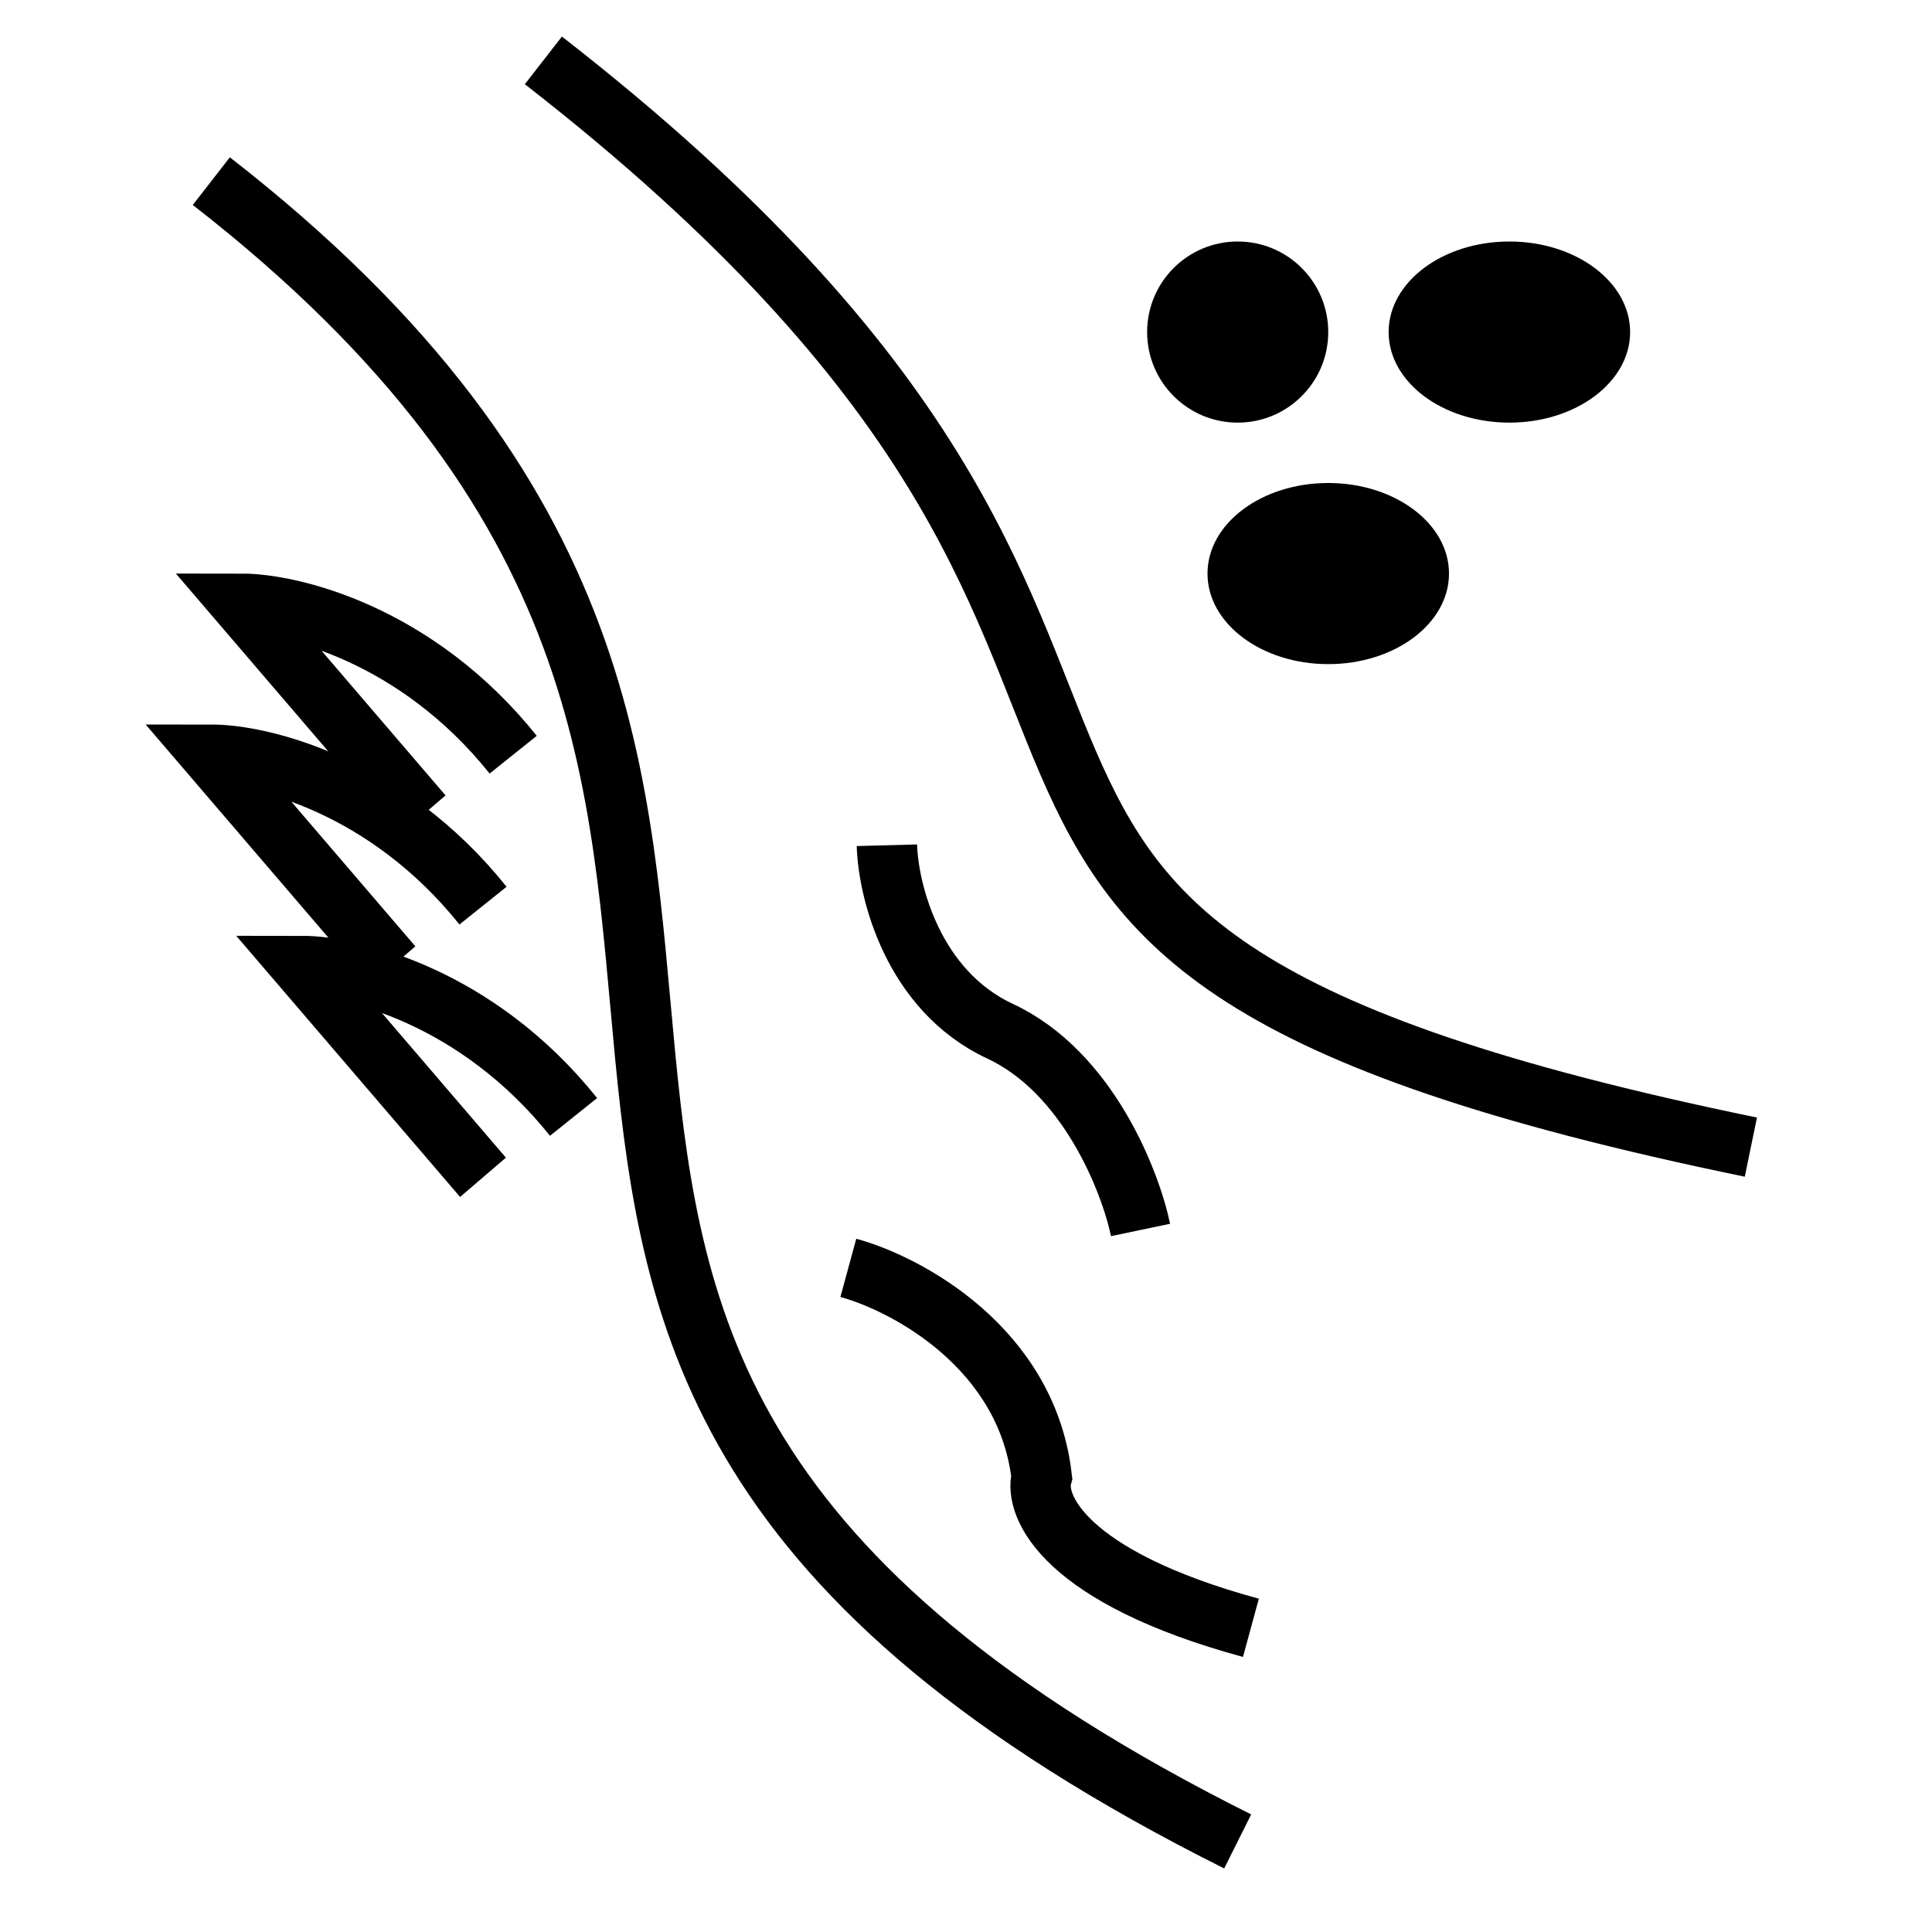 <svg width="32" height="32" viewBox="0 0 32 32" fill="none" xmlns="http://www.w3.org/2000/svg">
<path d="M3.5 3C17 13.5 3.5 22 20.5 30.5" stroke="black"/>
<path d="M9 1C22.5 11.5 12 15.5 29 19" stroke="black"/>
<ellipse cx="22" cy="9.5" rx="2" ry="1.5" fill="black"/>
<ellipse cx="25" cy="5.5" rx="2" ry="1.5" fill="black"/>
<circle cx="20.5" cy="5.5" r="1.5" fill="black"/>
<path d="M14.051 21C15.016 21.263 17.007 22.323 17.254 24.463C17.122 24.946 17.631 26.121 20.719 26.962" stroke="black"/>
<path d="M14.69 14C14.71 14.745 15.114 16.404 16.564 17.08C18.014 17.756 18.72 19.556 18.891 20.372" stroke="black"/>
<path d="M6.5 16L3.5 12.5C4.333 12.5 6.4 13 8 15" stroke="black"/>
<path d="M7 13.5L4 10C4.833 10 6.9 10.5 8.5 12.5" stroke="black"/>
<path d="M8 19.5L5 16C5.833 16 7.9 16.5 9.5 18.5" stroke="black"/>
</svg>
